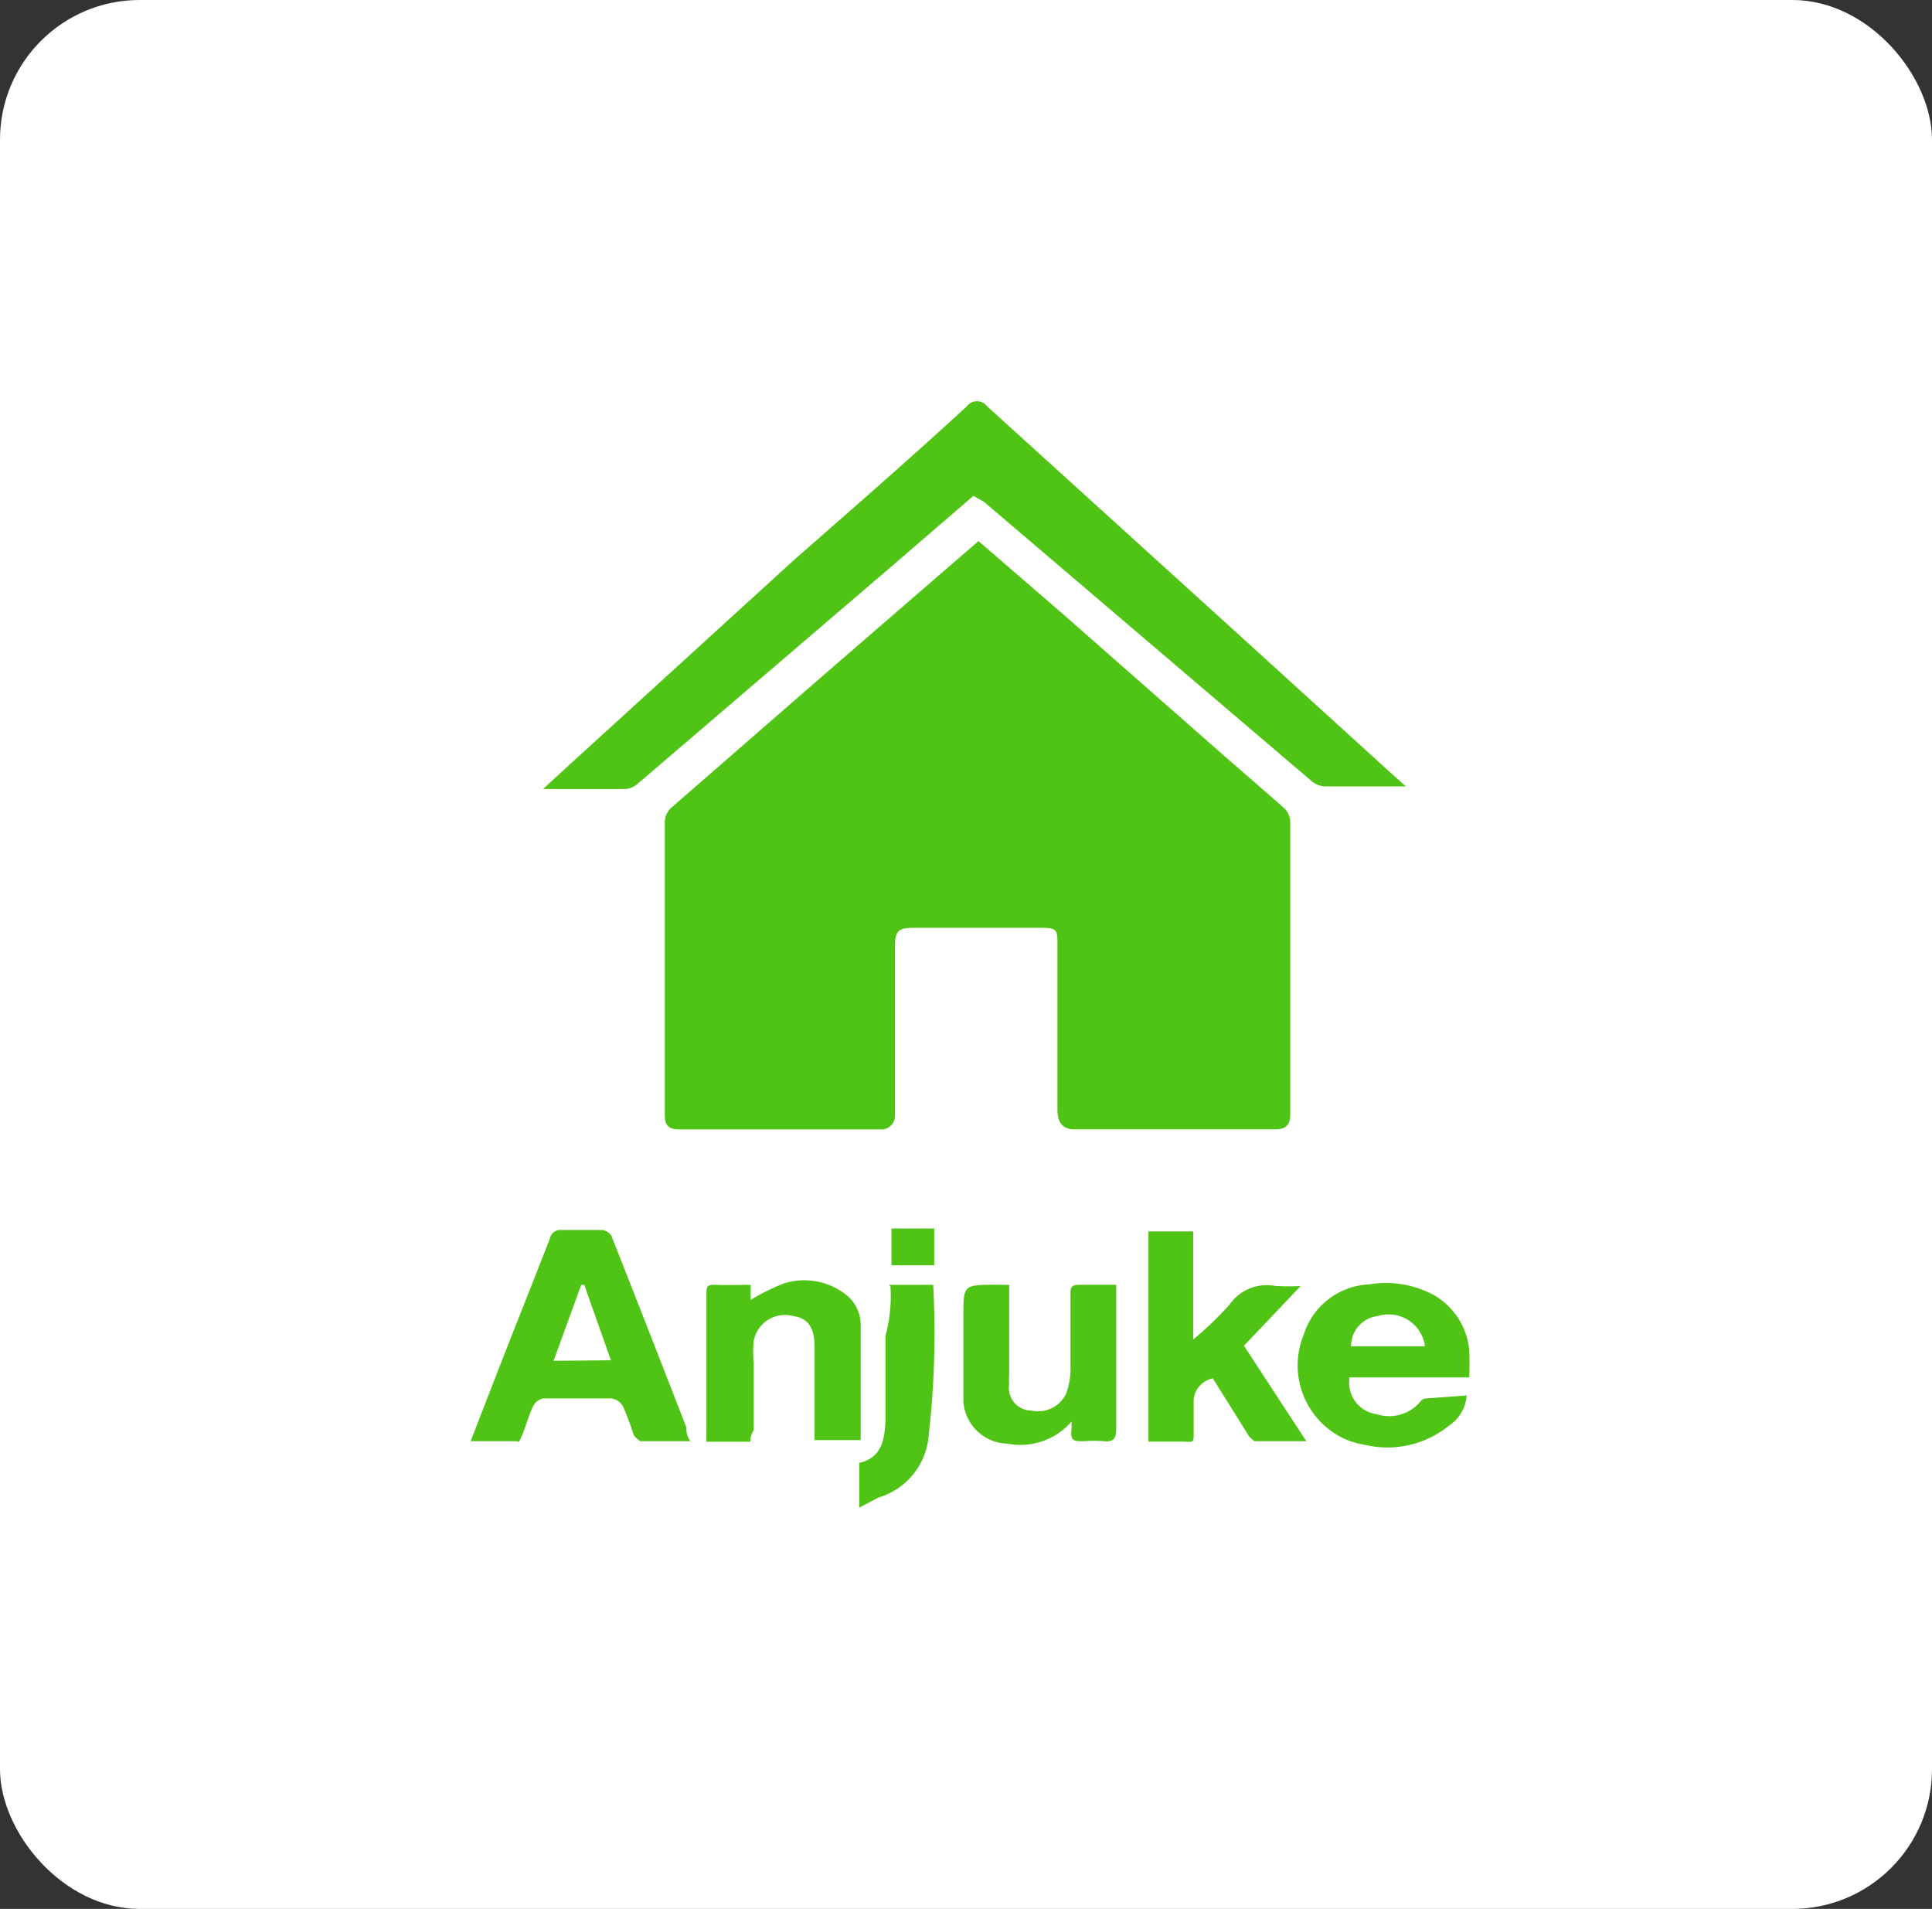 <svg xmlns="http://www.w3.org/2000/svg" width="83" height="82" viewBox="0 0 83 82"><rect x="0" y="0" width="83" height="82" fill="#333333" stroke="none"/><defs><style>.a{fill:#fff;}.b{fill:#50c414;}</style></defs><g transform="translate(-397 -4005)"><rect class="a" width="83" height="82" rx="6" transform="translate(397 4005)"/><path class="b" d="M31.227,6.005l3.651,3.154,6.265,5.509c1.08.95,2.16,1.879,3.24,2.83a.865.865,0,0,1,.238.583V30.674c0,.432-.238.6-.626.6H35.353c-.5,0-.734-.281-.734-.842V23.351c0-.648,0-.734-.734-.734H28.44c-.67,0-.8.151-.8.8v7.258a.582.582,0,0,1-.648.6H18.352c-.432,0-.6-.173-.6-.6V18.037a.865.865,0,0,1,.259-.562l6.848-5.962Zm-.216-1.944L27.425,7.15l-6.308,5.4L16.6,16.417a.907.907,0,0,1-.518.238H12.52l1.059-.972L23.321,6.8c2.462-2.16,4.947-4.32,7.409-6.588a.541.541,0,0,1,.864,0l10.952,9.937,6.2,5.638.842.756h-3.5a.971.971,0,0,1-.562-.238L31.464,4.32ZM9.409,44.672l1.123-2.895c.756-1.944,1.534-3.888,2.29-5.832a.454.454,0,0,1,.5-.346h1.75a.541.541,0,0,1,.389.259q1.62,4.1,3.219,8.23a.851.851,0,0,0,.173.583h-2.16s-.238-.173-.281-.281a12.569,12.569,0,0,0-.454-1.21.691.691,0,0,0-.5-.346H12.52a.648.648,0,0,0-.432.346c-.194.411-.3.843-.475,1.253s-.151.238-.216.238ZM45.074,38l-2.441,2.571,2.679,4.1H43.086a1.588,1.588,0,0,1-.238-.216l-1.555-2.484a1.037,1.037,0,0,0-.821.907v1.4c0,.475,0,.432-.432.41H38.528v-9.03h1.923v4.644a14.557,14.557,0,0,0,1.555-1.49A1.944,1.944,0,0,1,43.972,38a9.1,9.1,0,0,0,1.166,0ZM52.2,42.707a1.685,1.685,0,0,1-.734,1.275,4.19,4.19,0,0,1-3.651.842,3.665,3.665,0,0,1-.778-.216A3.478,3.478,0,0,1,45.2,40.093a3.089,3.089,0,0,1,2.83-2.16,4.321,4.321,0,0,1,2.787.475,3.068,3.068,0,0,1,1.491,2.312,11.413,11.413,0,0,1,0,1.21H47.169A1.361,1.361,0,0,0,48.28,43.5l.034.005a1.75,1.75,0,0,0,1.9-.54.323.323,0,0,1,.216-.13ZM21.355,44.694H19.54a3.423,3.423,0,0,1,0-.389V38.386c0-.345,0-.454.432-.432s.95,0,1.469,0V38.6a8.919,8.919,0,0,1,1.447-.713,2.894,2.894,0,0,1,2.679.518,1.642,1.642,0,0,1,.6,1.318v4.9H24.185V40.611c0-.842-.3-1.231-.929-1.318a1.361,1.361,0,0,0-1.661.972c-.01.036-.017.072-.024.108a4.631,4.631,0,0,0,0,.929V44.2a.96.96,0,0,0-.151.5Zm11.19-6.74v3.824a3.9,3.9,0,0,0,0,.454.971.971,0,0,0,.95,1.123,1.34,1.34,0,0,0,1.491-.713,3.012,3.012,0,0,0,.194-1.059v-3.2c0-.3,0-.432.41-.432h1.555v6.221c0,.41-.151.54-.54.5a5.047,5.047,0,0,0-.864,0c-.389,0-.583,0-.518-.5a2.208,2.208,0,0,0,0-.345,2.9,2.9,0,0,1-2.744.95,1.944,1.944,0,0,1-1.9-1.793V39.25c0-1.253,0-1.3,1.318-1.3Zm-5.163,0h1.9a38.87,38.87,0,0,1-.195,6.481,3.024,3.024,0,0,1-2.16,2.657l-.821.432V45.6c.972-.216,1.08-1.015,1.123-1.75V40.158a6.5,6.5,0,0,0,.216-2.139Zm1.944-2.419v1.577H27.49V35.535Zm-13.89,5.66-1.145-3.24h-.13l-1.188,3.262Zm34.973-.6a1.576,1.576,0,0,0-2.031-1.3,1.3,1.3,0,0,0-1.145,1.3Z" transform="translate(407.809 4022.238)"/></g></svg>